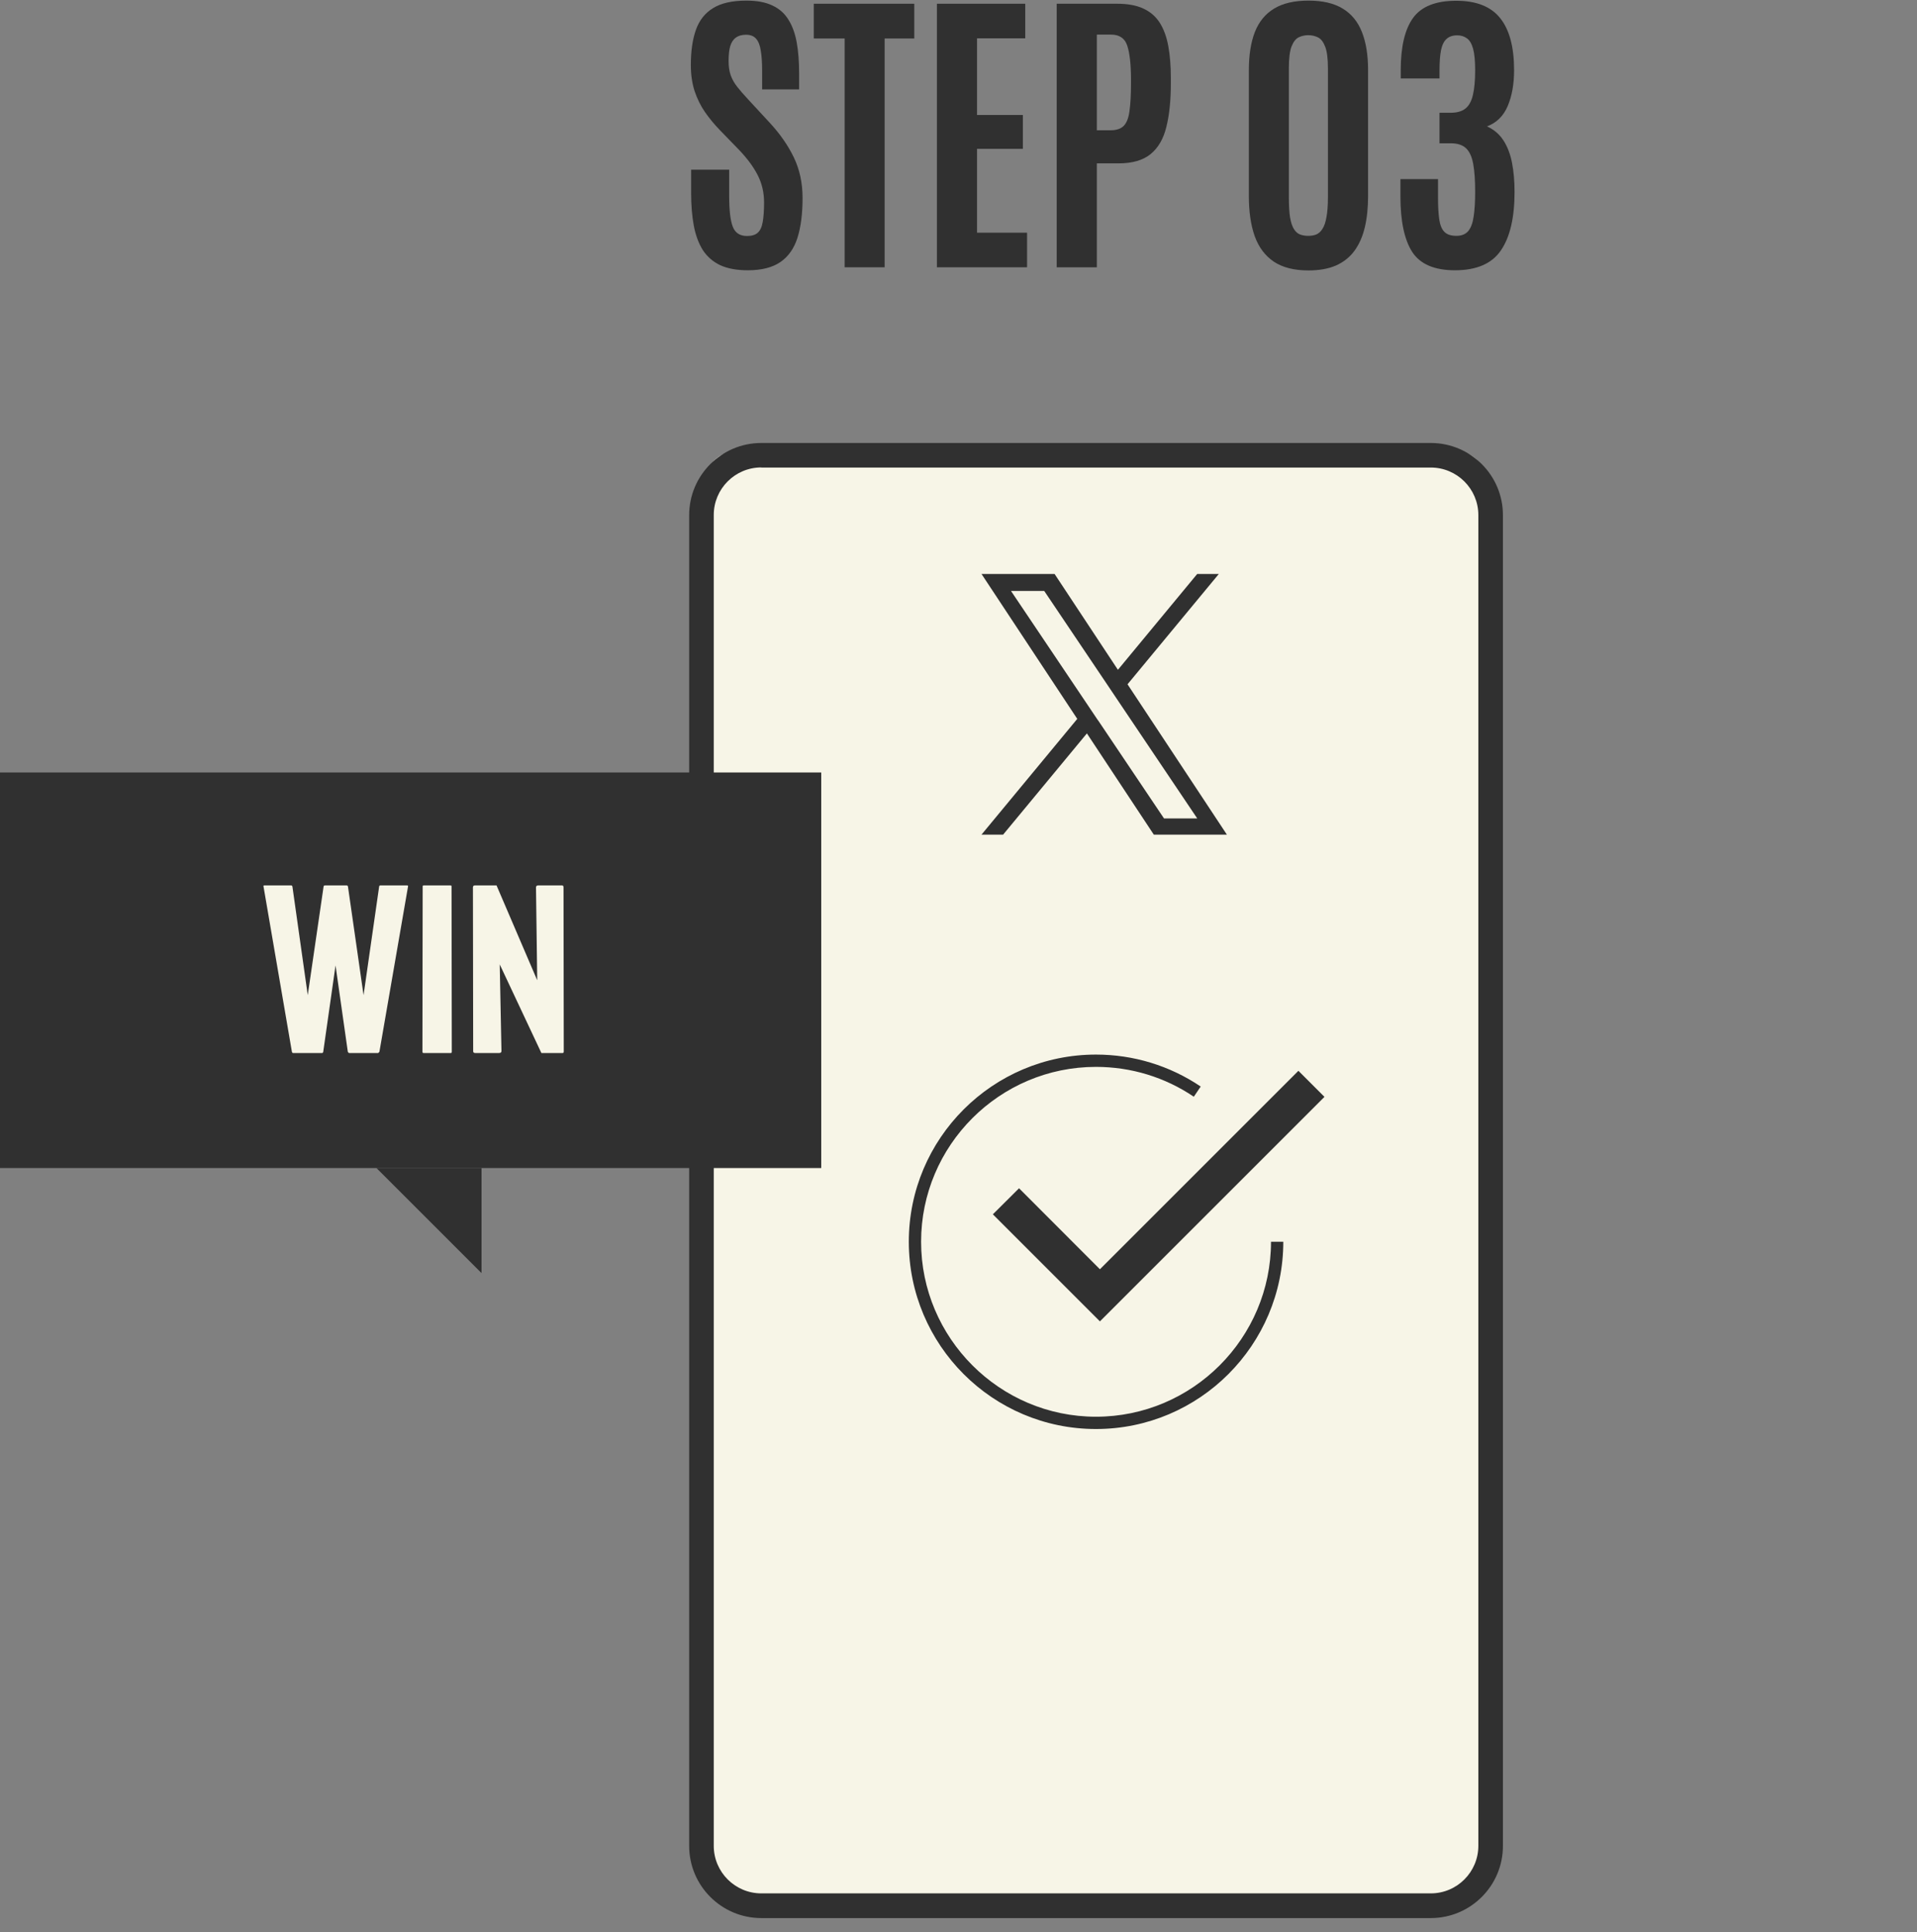 <svg width="125" height="126" viewBox="0 0 125 126" fill="none" xmlns="http://www.w3.org/2000/svg">
<rect x="0" y="0" width="125" height="126" fill="#808080" stroke="none"/>
<path d="M94.871 17.627C93.536 17.627 92.609 17.23 92.088 16.436C91.573 15.635 91.316 14.424 91.316 12.803V11.68H93.767V12.871C93.767 13.45 93.793 13.926 93.846 14.297C93.898 14.668 94.008 14.941 94.178 15.117C94.347 15.293 94.607 15.381 94.959 15.381C95.304 15.381 95.564 15.277 95.74 15.068C95.916 14.854 96.033 14.534 96.092 14.111C96.157 13.682 96.189 13.148 96.189 12.51C96.189 11.761 96.147 11.156 96.062 10.693C95.978 10.225 95.822 9.883 95.594 9.668C95.366 9.453 95.037 9.346 94.607 9.346H93.865V7.354H94.588C95.004 7.354 95.327 7.262 95.555 7.08C95.789 6.891 95.952 6.595 96.043 6.191C96.141 5.781 96.189 5.244 96.189 4.58C96.189 3.968 96.144 3.499 96.053 3.174C95.962 2.848 95.828 2.624 95.652 2.5C95.476 2.37 95.265 2.305 95.017 2.305C94.725 2.305 94.493 2.383 94.324 2.539C94.155 2.689 94.034 2.933 93.963 3.271C93.898 3.604 93.865 4.046 93.865 4.6V5.117H91.336V4.58C91.336 3.044 91.606 1.904 92.146 1.162C92.687 0.42 93.624 0.049 94.959 0.049C96.261 0.049 97.215 0.426 97.82 1.182C98.426 1.937 98.728 3.07 98.728 4.58C98.728 5.485 98.588 6.266 98.308 6.924C98.028 7.575 97.579 8.014 96.961 8.242C97.416 8.451 97.775 8.757 98.035 9.16C98.296 9.564 98.481 10.049 98.592 10.615C98.702 11.175 98.758 11.81 98.758 12.52C98.758 14.193 98.462 15.462 97.869 16.328C97.283 17.194 96.284 17.627 94.871 17.627Z" fill="#303030"/>
<path d="M85.32 17.637C84.383 17.637 83.627 17.445 83.055 17.061C82.488 16.676 82.075 16.123 81.814 15.4C81.56 14.678 81.433 13.809 81.433 12.793V4.58C81.433 3.59 81.564 2.76 81.824 2.09C82.091 1.413 82.511 0.902 83.084 0.557C83.657 0.212 84.402 0.039 85.32 0.039C86.238 0.039 86.98 0.212 87.547 0.557C88.12 0.902 88.54 1.413 88.806 2.09C89.073 2.76 89.207 3.59 89.207 4.58V12.793C89.207 13.555 89.135 14.235 88.992 14.834C88.849 15.433 88.624 15.941 88.318 16.357C88.012 16.774 87.612 17.093 87.117 17.314C86.622 17.529 86.023 17.637 85.32 17.637ZM85.31 15.381C85.499 15.381 85.672 15.352 85.828 15.293C85.984 15.228 86.118 15.107 86.228 14.932C86.346 14.756 86.433 14.502 86.492 14.17C86.557 13.831 86.59 13.389 86.59 12.842V4.473C86.59 3.835 86.531 3.363 86.414 3.057C86.297 2.744 86.141 2.539 85.945 2.441C85.75 2.344 85.538 2.295 85.31 2.295C85.089 2.295 84.881 2.34 84.685 2.432C84.497 2.523 84.34 2.721 84.217 3.027C84.1 3.333 84.041 3.812 84.041 4.463V12.842C84.041 13.395 84.067 13.841 84.119 14.18C84.178 14.512 84.262 14.766 84.373 14.941C84.484 15.117 84.617 15.234 84.773 15.293C84.93 15.352 85.109 15.381 85.31 15.381Z" fill="#303030"/>
<path d="M68.904 17.432V0.244H72.85C73.533 0.244 74.1 0.348 74.549 0.557C75.004 0.765 75.362 1.074 75.623 1.484C75.883 1.895 76.069 2.402 76.18 3.008C76.29 3.607 76.346 4.3 76.346 5.088V5.449C76.346 6.556 76.248 7.5 76.053 8.281C75.864 9.056 75.522 9.645 75.027 10.049C74.532 10.453 73.836 10.654 72.937 10.654H71.521V17.432H68.904ZM71.521 8.496H72.42C72.804 8.496 73.09 8.398 73.279 8.203C73.468 8.008 73.592 7.686 73.65 7.236C73.715 6.781 73.748 6.175 73.748 5.42V5.088C73.741 4.157 73.66 3.454 73.504 2.979C73.347 2.497 72.993 2.256 72.439 2.256H71.521V8.496Z" fill="#303030"/>
<path d="M61.092 17.432V0.244H66.853V2.5H63.709V7.5H66.697V9.707H63.709V15.176H66.971V17.432H61.092Z" fill="#303030"/>
<path d="M55.076 17.432V2.51H53.064V0.244H59.617V2.51H57.684V17.432H55.076Z" fill="#303030"/>
<path d="M48.758 17.627C48.041 17.627 47.443 17.516 46.961 17.295C46.486 17.067 46.108 16.738 45.828 16.309C45.555 15.872 45.359 15.345 45.242 14.727C45.125 14.102 45.066 13.392 45.066 12.598V11.065H47.547V12.793C47.547 13.717 47.625 14.382 47.781 14.785C47.937 15.189 48.247 15.391 48.709 15.391C49.021 15.391 49.256 15.319 49.412 15.176C49.575 15.026 49.682 14.792 49.734 14.473C49.793 14.147 49.822 13.724 49.822 13.203C49.822 12.559 49.685 11.969 49.412 11.435C49.145 10.902 48.738 10.348 48.191 9.775L46.922 8.467C46.57 8.102 46.251 7.715 45.965 7.305C45.685 6.895 45.46 6.439 45.291 5.938C45.128 5.43 45.047 4.863 45.047 4.238C45.047 3.333 45.157 2.568 45.379 1.943C45.6 1.318 45.974 0.846 46.502 0.527C47.029 0.202 47.752 0.039 48.67 0.039C49.36 0.039 49.926 0.146 50.369 0.361C50.818 0.57 51.166 0.879 51.414 1.289C51.668 1.693 51.847 2.188 51.951 2.773C52.055 3.353 52.107 4.017 52.107 4.766V5.83H49.695V4.6C49.695 4.079 49.666 3.646 49.607 3.301C49.555 2.956 49.454 2.699 49.305 2.529C49.155 2.354 48.937 2.266 48.65 2.266C48.377 2.266 48.156 2.327 47.986 2.451C47.817 2.568 47.693 2.754 47.615 3.008C47.544 3.255 47.508 3.577 47.508 3.975C47.508 4.333 47.553 4.642 47.644 4.902C47.736 5.163 47.876 5.413 48.064 5.654C48.253 5.895 48.487 6.165 48.767 6.465L50.184 7.998C50.861 8.727 51.388 9.486 51.766 10.273C52.143 11.061 52.332 11.94 52.332 12.91C52.332 13.939 52.221 14.805 52 15.508C51.779 16.204 51.407 16.732 50.887 17.09C50.366 17.448 49.656 17.627 48.758 17.627Z" fill="#303030"/>
<rect x="46" y="29.432" width="51" height="95" rx="2" fill="#F7F5E7"/>
<path d="M93.296 125.092H49.642C47.046 125.092 44.938 122.984 44.938 120.387V33.594C44.938 30.997 47.046 28.89 49.642 28.89H93.296C95.892 28.89 98 30.997 98 33.594V120.387C98 122.984 95.892 125.092 93.296 125.092ZM49.642 30.485C47.927 30.485 46.541 31.879 46.541 33.586V120.379C46.541 122.094 47.935 123.481 49.642 123.481H93.296C95.011 123.481 96.397 122.086 96.397 120.379V33.594C96.397 31.879 95.003 30.492 93.296 30.492H49.642V30.485Z" fill="#303030"/>
<path d="M53.55 50.379H-0V76.177H53.55V50.379Z" fill="#303030"/>
<path d="M19.114 68.675C19.074 68.675 19.05 68.651 19.034 68.595L17.182 57.808C17.174 57.768 17.182 57.744 17.23 57.744H18.986C19.026 57.744 19.05 57.768 19.066 57.808L20.067 64.901L21.101 57.808C21.109 57.768 21.141 57.744 21.198 57.744H22.608C22.648 57.744 22.672 57.768 22.688 57.808L23.706 64.901L24.724 57.808C24.732 57.768 24.764 57.744 24.804 57.744H26.543C26.599 57.744 26.615 57.768 26.607 57.808L24.74 68.595C24.74 68.595 24.7 68.643 24.66 68.675H22.76C22.76 68.675 22.704 68.651 22.68 68.595L21.879 62.961L21.077 68.595C21.069 68.651 21.037 68.675 20.997 68.675H19.098H19.114Z" fill="#F7F5E7"/>
<path d="M27.625 68.675C27.569 68.675 27.545 68.651 27.545 68.595L27.561 57.808C27.561 57.768 27.585 57.744 27.625 57.744H29.38C29.42 57.744 29.444 57.768 29.444 57.808L29.46 68.595C29.46 68.651 29.436 68.675 29.396 68.675H27.625Z" fill="#F7F5E7"/>
<path d="M30.983 68.675C30.902 68.675 30.854 68.635 30.854 68.563L30.838 57.872C30.838 57.792 30.878 57.744 30.967 57.744H32.377L35.03 63.931L34.95 57.872C34.95 57.792 34.998 57.744 35.094 57.744H36.649C36.713 57.744 36.745 57.784 36.745 57.872L36.761 68.579C36.761 68.643 36.737 68.675 36.681 68.675H35.302L32.586 62.897L32.698 68.547C32.698 68.627 32.65 68.675 32.553 68.675H30.983Z" fill="#F7F5E7"/>
<path d="M24.547 76.177L31.399 83.029V76.177H24.547Z" fill="#303030"/>
<path d="M71.465 93.197C64.733 93.197 59.26 87.723 59.26 80.983C59.26 74.243 64.733 68.777 71.465 68.777C73.909 68.777 76.274 69.499 78.293 70.861L77.844 71.526C75.961 70.252 73.749 69.579 71.465 69.579C65.174 69.579 60.061 74.7 60.061 80.983C60.061 87.266 65.182 92.395 71.465 92.395C77.748 92.395 82.877 87.274 82.877 80.983H83.679C83.679 87.715 78.205 93.197 71.465 93.197Z" fill="#303030"/>
<path d="M71.721 86.176L64.741 79.195L66.448 77.496L71.721 82.778L84.664 69.835L86.363 71.534L71.721 86.176Z" fill="#303030"/>
<path d="M73.52 44.63L79.475 37.432H78.065L72.895 43.683L68.765 37.432H64L70.244 46.884L64 54.432H65.41L70.872 47.831L75.235 54.432H80L73.523 44.63H73.52ZM71.588 46.969L70.957 46.028L65.922 38.539H68.089L72.154 44.581L72.785 45.522L78.068 53.377H75.901L71.592 46.965L71.588 46.969Z" fill="#303030"/>
</svg>
